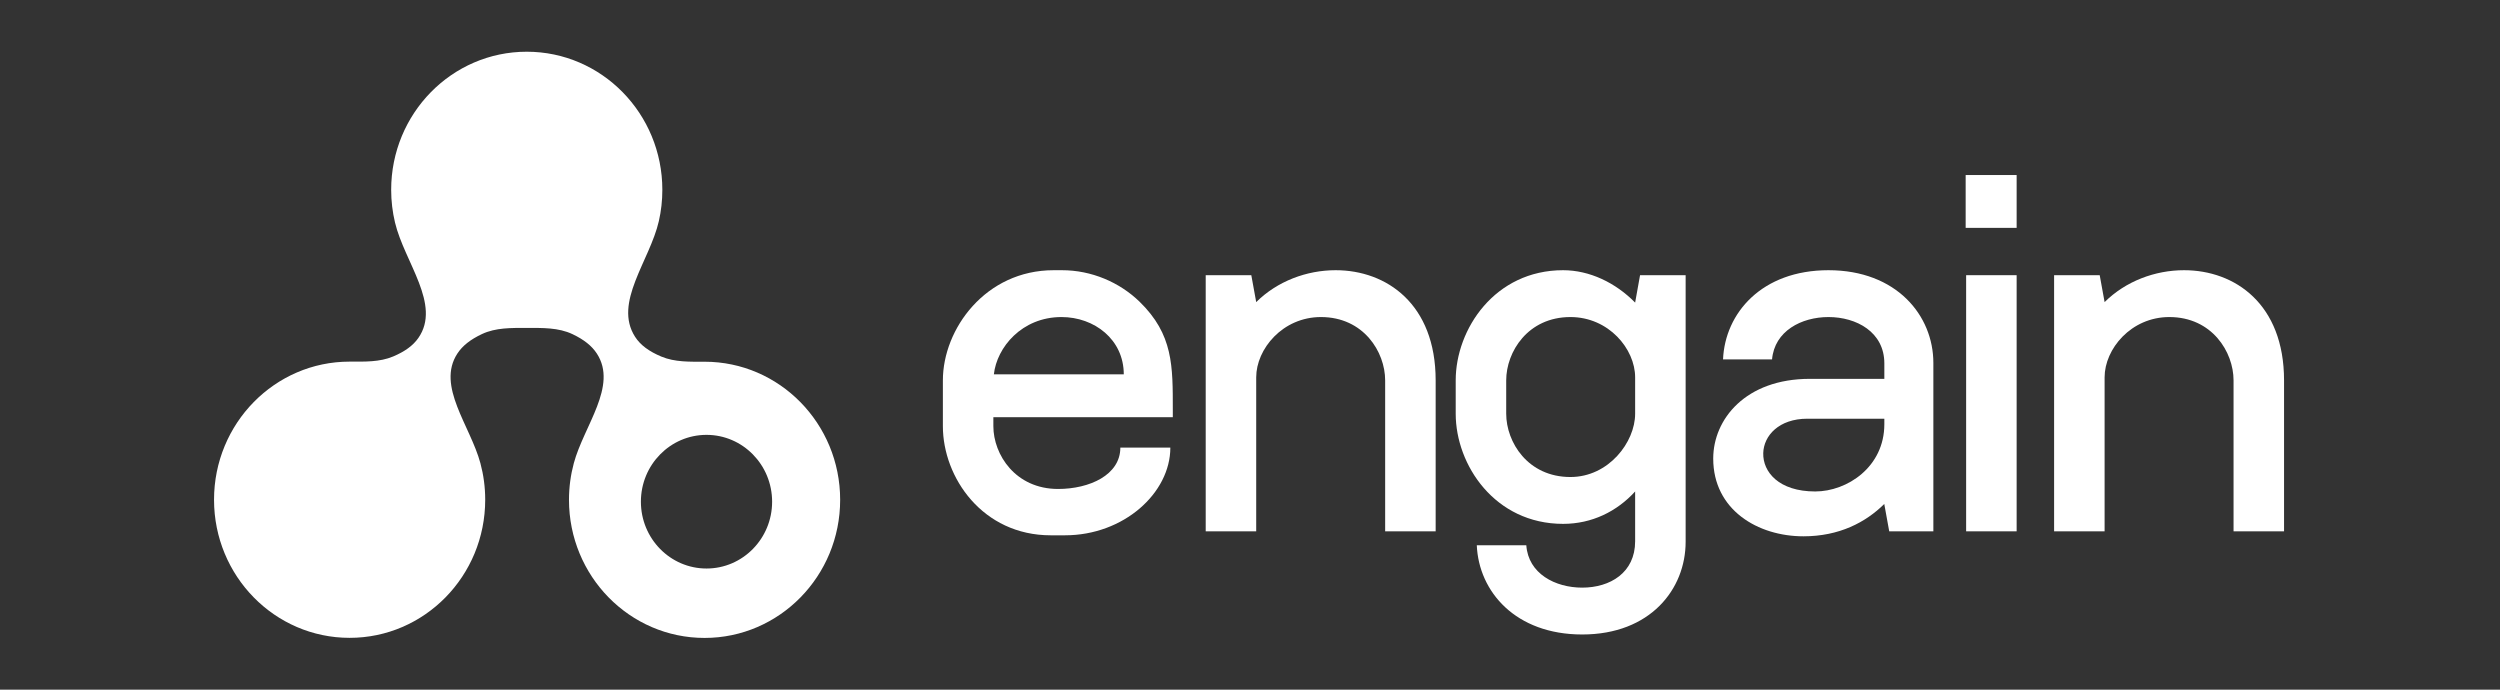 <svg width="145" height="40" viewBox="0 0 145 40" fill="none" xmlns="http://www.w3.org/2000/svg">
<rect x="0" y="0" width="145" height="40" fill="#333333" stroke="none"/>
<g clip-path="url(#clip0_981_41)">
<path d="M30.552 3C34.895 3 38.416 6.586 38.416 11.01C38.416 11.633 38.347 12.239 38.214 12.821C37.689 15.127 35.562 17.551 36.834 19.534C37.145 20.018 37.644 20.382 38.359 20.682C39.144 21.011 40.016 20.98 40.865 20.98C45.208 20.98 48.729 24.566 48.729 28.99C48.729 33.413 45.208 37 40.865 37C36.522 37 33.001 33.414 33.001 28.99C33.001 28.255 33.099 27.543 33.281 26.867C33.866 24.693 35.841 22.391 34.62 20.511C34.322 20.053 33.859 19.691 33.205 19.381C32.387 18.993 31.455 19.02 30.552 19.02C29.667 19.02 28.753 18.997 27.95 19.377C27.291 19.688 26.824 20.05 26.525 20.51C25.303 22.389 27.278 24.691 27.863 26.865C28.045 27.54 28.142 28.251 28.142 28.985C28.142 33.409 24.621 36.995 20.278 36.995C15.935 36.995 12.414 33.409 12.414 28.985C12.414 24.561 15.935 20.974 20.278 20.974C21.134 20.974 22.015 21.009 22.806 20.674C23.477 20.39 23.955 20.048 24.265 19.602C25.61 17.668 23.459 15.209 22.91 12.905C22.765 12.298 22.688 11.663 22.688 11.01C22.688 6.586 26.209 3 30.552 3ZM40.978 25.222C38.876 25.222 37.172 26.957 37.172 29.098C37.172 31.238 38.876 32.974 40.978 32.974C43.079 32.974 44.783 31.238 44.783 29.098C44.782 26.957 43.079 25.222 40.978 25.222Z" fill="white"/>
<path d="M68.023 24.198H57.615V24.719C57.615 26.366 58.895 28.36 61.369 28.36C63.189 28.36 64.98 27.551 64.98 25.962H67.88C67.88 28.592 65.179 31.048 61.767 31.048H60.942C56.99 31.048 54.687 27.696 54.687 24.719V22.06C54.687 19.083 57.16 15.672 61.113 15.672H61.596C63.302 15.672 64.923 16.366 66.089 17.493C68.051 19.401 68.023 21.222 68.023 23.794V24.198ZM57.644 21.713H65.179C65.179 19.69 63.473 18.389 61.568 18.389C59.265 18.389 57.814 20.152 57.644 21.713Z" fill="white"/>
<path d="M83.268 30.817H80.339V22.06C80.339 20.412 79.088 18.389 76.614 18.389C74.396 18.389 72.86 20.239 72.86 21.886V30.817H69.931V15.961H72.576L72.86 17.522C74.083 16.308 75.789 15.672 77.467 15.672C80.424 15.672 83.268 17.638 83.268 22.06V30.817Z" fill="white"/>
<path d="M90.659 15.672C92.194 15.672 93.701 16.395 94.838 17.551L95.123 15.961H97.767V31.424C97.767 34.17 95.72 36.8 91.767 36.8C87.9 36.8 85.768 34.314 85.654 31.626H88.526C88.64 33.274 90.204 34.083 91.767 34.083C93.388 34.083 94.838 33.216 94.838 31.395V28.505C93.786 29.661 92.336 30.384 90.659 30.384C86.706 30.384 84.431 26.973 84.431 23.996V22.06C84.431 19.083 86.706 15.672 90.659 15.672ZM87.36 23.996C87.36 25.644 88.611 27.667 91.085 27.667C93.303 27.667 94.838 25.644 94.838 23.996V21.886C94.838 20.239 93.303 18.389 91.085 18.389C88.611 18.389 87.36 20.412 87.36 22.06V23.996Z" fill="white"/>
<path d="M109.292 24.285H104.827C103.178 24.285 102.296 25.268 102.268 26.279C102.239 27.378 103.178 28.505 105.282 28.505C107.13 28.505 109.292 27.089 109.292 24.603V24.285ZM106.05 15.672C110.002 15.672 112.135 18.302 112.135 21.048V30.817H109.575L109.292 29.256V29.227C108.211 30.297 106.675 31.106 104.599 31.106C101.955 31.106 99.367 29.574 99.367 26.597C99.367 24.314 101.244 21.973 104.969 21.973H109.292V21.077C109.292 19.256 107.67 18.389 106.05 18.389C104.486 18.389 102.922 19.198 102.779 20.846H99.936C100.05 18.158 102.183 15.672 106.05 15.672Z" fill="white"/>
<path d="M114.036 15.961H116.965V30.817H114.036V15.961ZM114.008 10.152H116.965V13.216H114.008V10.152Z" fill="white"/>
<path d="M132.475 30.817H129.546V22.06C129.546 20.412 128.294 18.389 125.821 18.389C123.603 18.389 122.067 20.239 122.067 21.886V30.817H119.138V15.961H121.783L122.067 17.522C123.29 16.308 124.996 15.672 126.674 15.672C129.631 15.672 132.475 17.638 132.475 22.06V30.817Z" fill="white"/>
</g>
<defs>
<clipPath id="clip0_981_41">
<rect width="121" height="34" fill="white" transform="translate(12 3)"/>
</clipPath>
</defs>
</svg>
